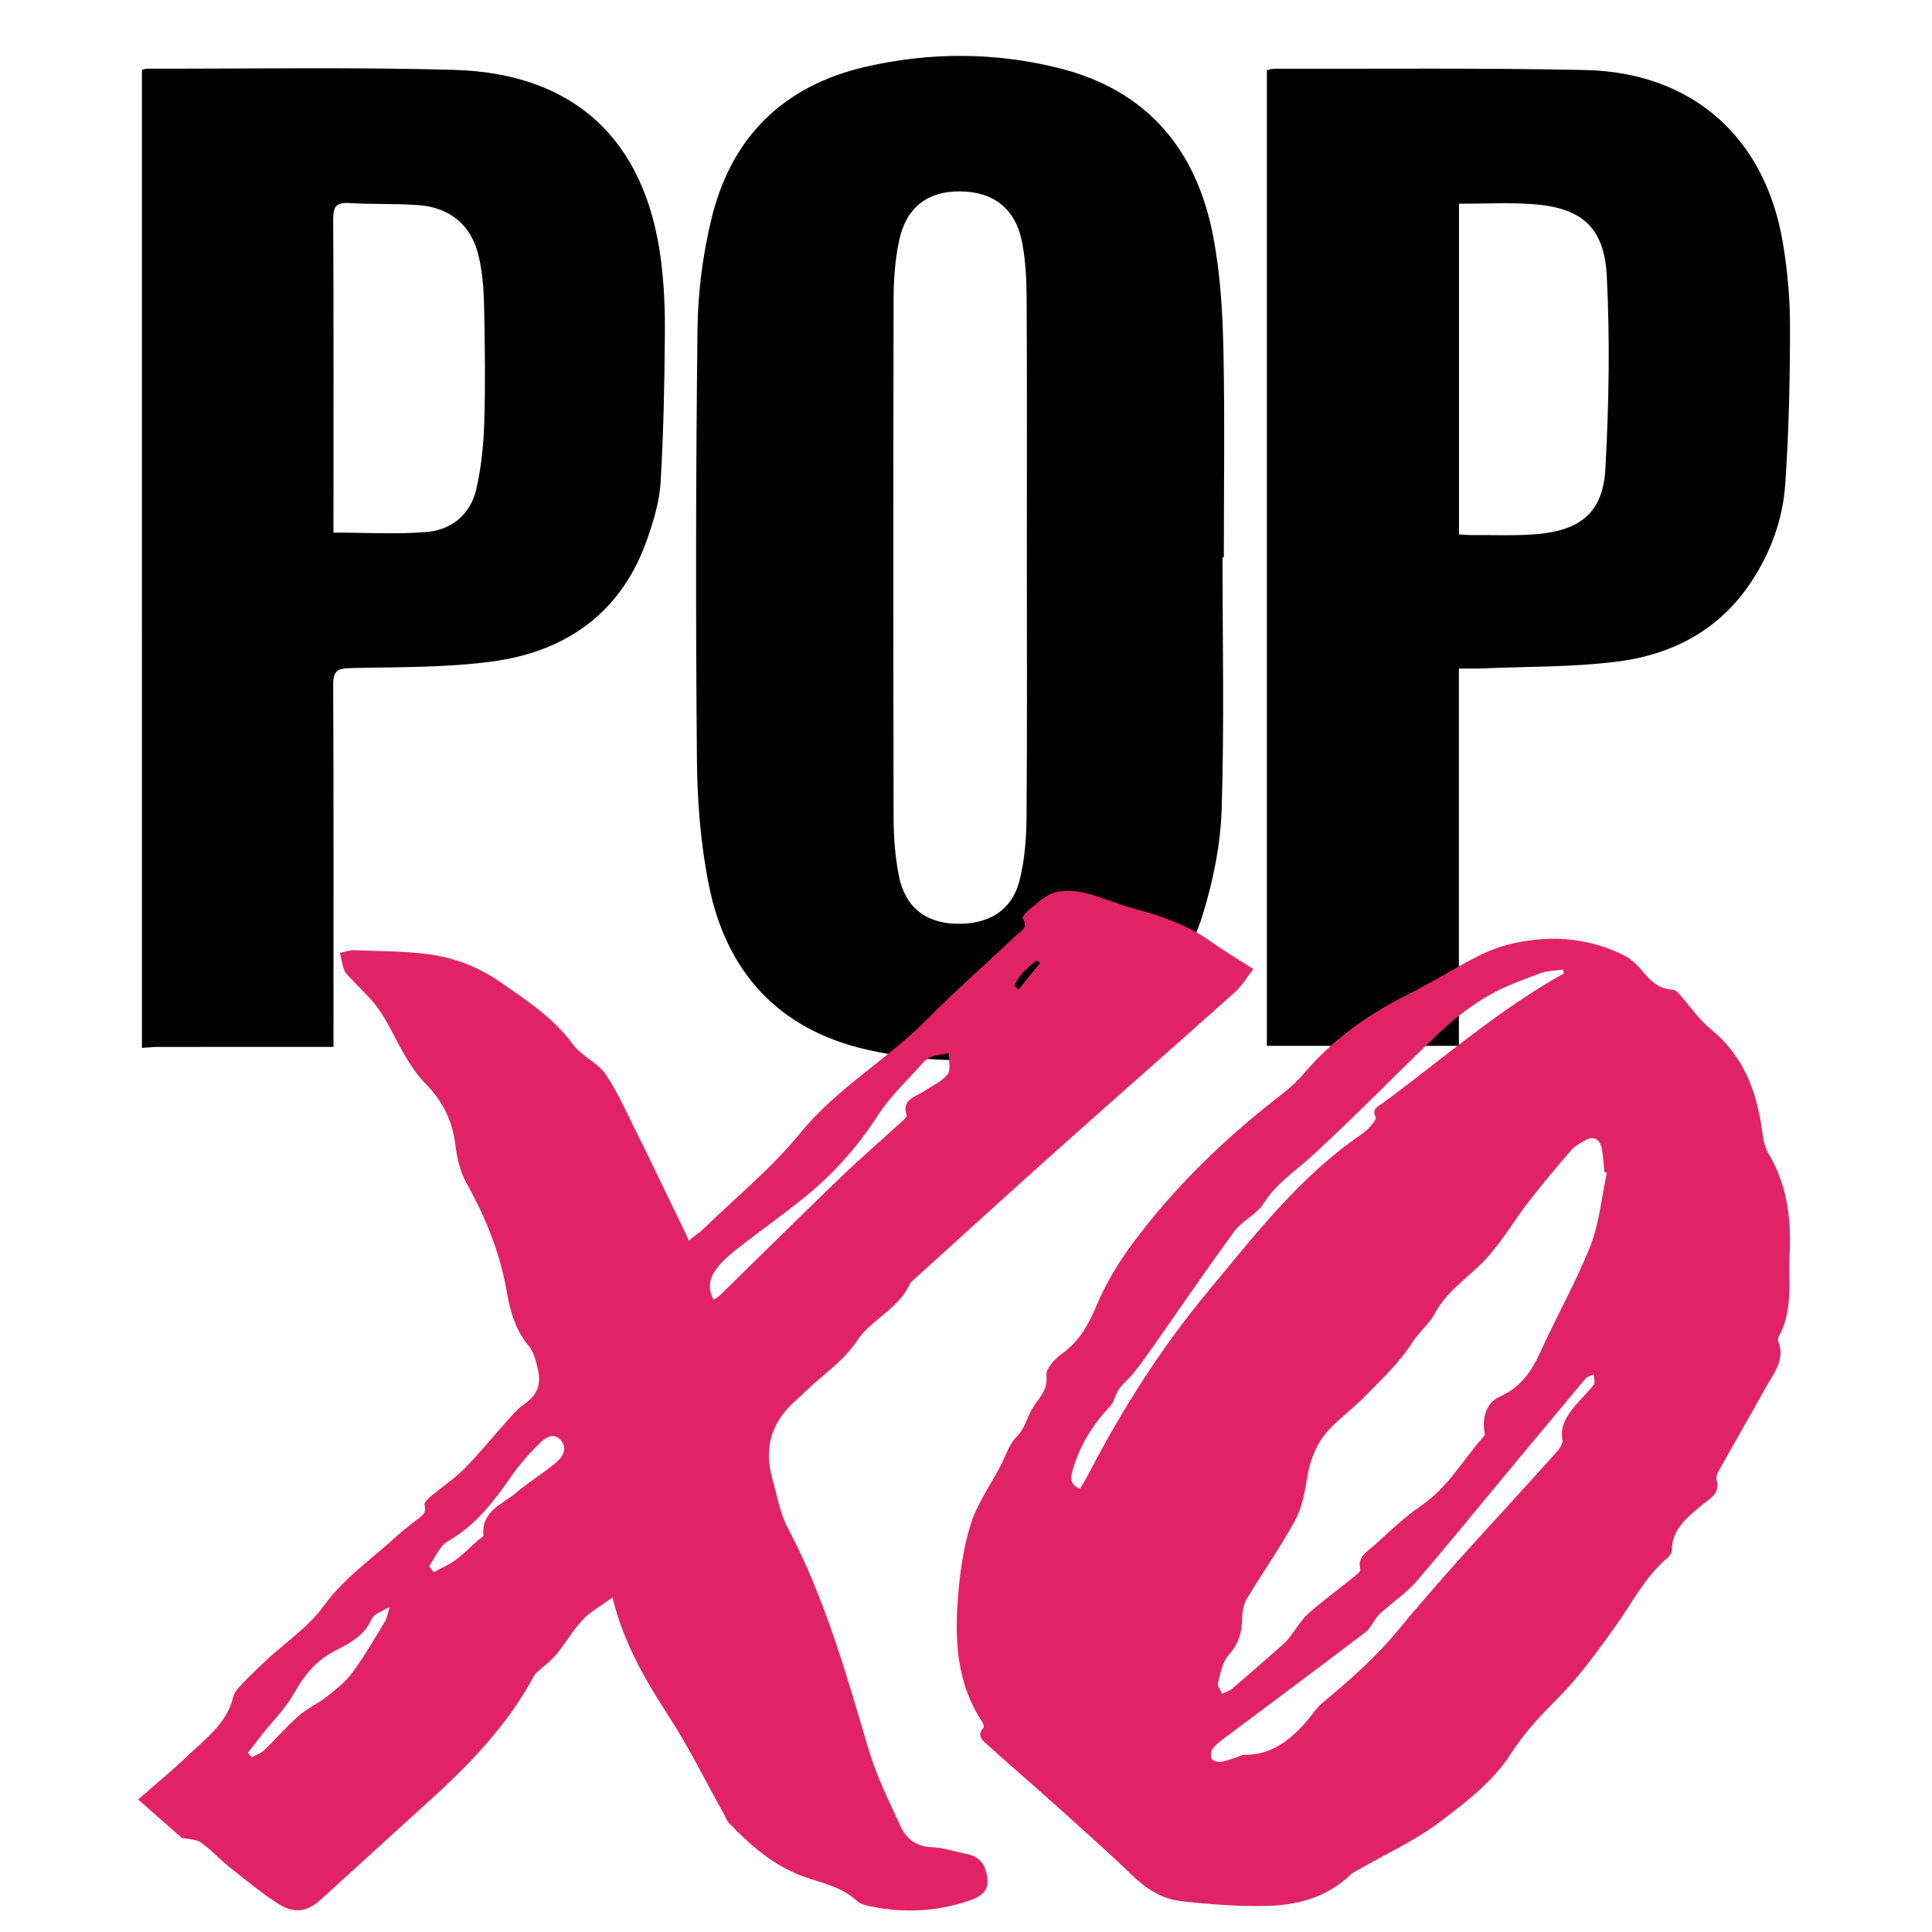 <?xml version="1.0" encoding="utf-8"?>
<!-- Generator: Adobe Illustrator 27.2.0, SVG Export Plug-In . SVG Version: 6.00 Build 0)  -->
<svg version="1.1" id="Layer_1" xmlns="http://www.w3.org/2000/svg" xmlns:xlink="http://www.w3.org/1999/xlink" x="0px" y="0px"
	 viewBox="0 0 1080 1080" style="enable-background:new 0 0 1080 1080;" xml:space="preserve">
<g id="GzB0Gk.tif">
	<g>
		<path d="M79.34,39.05c0.99-0.23,1.98-0.66,2.97-0.66c57.11,0.1,114.26-0.92,171.33,0.66c67.32,1.87,106.94,38.86,115.74,105.57
			c1.84,13.93,2.41,28.13,2.29,42.19c-0.23,27.68-0.74,55.38-2.4,83c-0.64,10.57-3.9,21.22-7.4,31.34
			c-14.13,40.83-44.69,62.8-86.12,68.55c-26.33,3.65-53.28,3.12-79.97,3.76c-7.24,0.17-9.56,1.77-9.53,9.32
			c0.3,64.15,0.17,128.3,0.17,192.45c0,3.02,0,6.04,0,9.98c-3.6,0-6.37,0-9.13,0c-29.59,0-59.17-0.02-88.76,0.03
			c-3.06,0-6.12,0.36-9.18,0.55C79.34,403.56,79.34,221.3,79.34,39.05z M186.41,297.72c18.17,0,35.17,1.06,51.97-0.32
			c14.17-1.16,24.68-9.92,27.9-24.05c2.76-12.14,4.05-24.78,4.43-37.25c0.66-21.52,0.38-43.09-0.08-64.63
			c-0.2-9.43-0.89-19.04-3.01-28.19c-4.05-17.41-16-27.35-33.81-28.63c-12.81-0.92-25.72-0.36-38.54-1.14
			c-7.16-0.44-9.05,1.89-9.01,8.97c0.29,55.95,0.16,111.9,0.16,167.84C186.41,292.84,186.41,295.35,186.41,297.72z"/>
		<path d="M683.4,311.54c0,46.96,1.02,93.94-0.48,140.85c-0.63,19.71-4.71,39.82-10.53,58.74c-12.29,39.94-40.37,64.61-80.93,74.72
			c-35.52,8.86-71.41,9-106.97,0.89c-49.32-11.25-78.47-43.38-88.23-91.96c-4.61-22.96-6.48-46.79-6.68-70.26
			c-0.7-80.33-0.63-160.68,0.34-241.01c0.25-20.58,3-41.57,7.89-61.58c11.07-45.33,40.09-74.02,86.14-84.61
			c35.94-8.26,72.02-8.18,107.74,0.68c49.61,12.3,77.37,45.73,86.58,94.57c3.83,20.29,5.16,41.23,5.61,61.93
			c0.85,39,0.25,78.02,0.25,117.04C683.88,311.54,683.64,311.54,683.4,311.54z M574.01,311.57c0-48.22,0.14-96.45-0.11-144.67
			c-0.05-10.46-0.57-21.1-2.52-31.34c-3.6-18.83-15.92-28.41-34.64-28.59c-18.27-0.17-30.32,9.02-34.21,27.88
			c-2.16,10.45-2.97,21.35-3,32.05c-0.22,96.7-0.22,193.4,0,290.1c0.02,10.95,0.84,22.1,2.99,32.81
			c3.43,17.1,14.58,25.87,31.22,26.55c18.7,0.76,31.94-7.26,36.25-24.4c2.84-11.28,3.75-23.28,3.85-34.97
			C574.24,408.53,574.01,360.05,574.01,311.57z"/>
		<path d="M815.53,373.69c0,70.91,0,140.63,0,210.94c-36.09,0-71.42,0-107.34,0c0-181.75,0-363.31,0-545.36
			c1.18-0.26,2.6-0.85,4.02-0.85c57.89,0.13,115.79-0.49,173.65,0.71c59.75,1.24,100.59,37.15,110.65,95.91
			c2.67,15.58,4.13,31.56,4.12,47.36c-0.01,29.46-0.63,58.98-2.67,88.35c-1.36,19.56-8.09,38.07-19.08,54.65
			c-17.66,26.64-43.81,40.44-74.42,44.38c-25.12,3.23-50.73,2.77-76.12,3.88C824.54,373.83,820.72,373.69,815.53,373.69z
			 M815.59,298.75c3.07,0.16,5.08,0.38,7.1,0.36c12.59-0.13,25.26,0.58,37.75-0.65c23.69-2.34,35.68-12.64,36.99-36.41
			c1.97-35.75,2.59-71.75,0.79-107.49c-1.41-28.07-14.42-38.71-42.53-40.52c-13.16-0.85-26.43-0.15-40.09-0.15
			C815.59,176.01,815.59,236.95,815.59,298.75z"/>
		<path fill="#e12366" d="M1000.28,703.85c-0.3,14.49,1.56,29.32-5.74,42.92c-0.45,0.84-0.85,2.12-0.54,2.91
			c4.21,10.66-2.74,18.29-7.25,26.46c-8.02,14.52-16.36,28.87-24.44,43.36c-1.33,2.38-3.36,5.51-2.76,7.64
			c2.24,7.95-3.76,10.49-8.16,14.19c-8.12,6.84-16.8,13.24-16.85,25.5c-0.01,1.45-1.44,3.24-2.7,4.3
			c-12.27,10.36-19.28,24.63-28.4,37.37c-10.23,14.3-20.6,28.81-32.96,41.19c-9.72,9.73-18.46,19.04-26.11,30.97
			c-9.7,15.15-25.3,27.17-40.08,38.23c-13.78,10.32-29.83,17.61-44.87,26.25c-1.53,0.88-3.22,1.63-4.46,2.82
			c-13.15,12.67-29.69,17.1-47.03,17.47c-16,0.34-32.13-0.89-48.06-2.72c-10.98-1.26-20-7.53-27.99-15.35
			c-9.72-9.52-19.96-18.51-30.04-27.67c-7.95-7.22-15.97-14.35-24-21.48c-8.48-7.53-17.12-14.89-25.48-22.55
			c-2.71-2.48-6.79-5.09-2.62-9.79c0.47-0.53-0.1-2.47-0.72-3.4c-13.88-20.87-15.36-44.41-13.61-68.19
			c1.05-14.19,2.99-28.66,7.2-42.17c3.59-11.52,11-21.85,16.72-32.71c2.87-5.46,4.68-12.01,8.87-16.11
			c4.66-4.55,5.63-10.31,8.54-15.35c3.47-5.99,9.21-10.45,8.21-19.19c-0.43-3.76,4.92-9.3,8.96-12.23c9.62-6.98,14.67-16.26,19.2-27
			c5.02-11.94,11.89-23.4,19.6-33.85c23.8-32.26,52.48-59.83,84.23-84.26c4.35-3.35,8.43-7.22,11.98-11.39
			c16.98-19.96,38-34.41,61.38-45.76c2.47-1.2,4.78-2.72,7.23-3.98c14.88-7.6,29.05-17.9,44.84-22.06
			c21.71-5.71,44.49-4.7,65.48,5.85c3.7,1.86,7.07,4.95,9.73,8.18c4.63,5.6,9.32,10.54,17.19,10.95c1.23,0.06,2.67,1.01,3.54,1.98
			c6,6.69,11.07,14.48,17.94,20.06c17.67,14.33,25.29,33.32,28.49,54.93c0.73,4.94,1.3,10.38,3.76,14.51
			C999.53,663.11,1001.58,683.09,1000.28,703.85z M898.22,655.56c-0.46-0.11-0.91-0.22-1.37-0.33c-0.48-4.5-0.56-9.08-1.54-13.47
			c-1.18-5.29-4.61-7.07-9.57-4.1c-2.58,1.54-5.44,3-7.35,5.21c-8.05,9.33-16.03,18.74-23.57,28.48
			c-8.29,10.71-15.15,22.67-24.31,32.53c-9.41,10.12-21.59,17.49-28.4,30.31c-3.23,6.08-8.96,10.41-12.84,16.56
			c-6.88,10.92-16.77,20.01-25.86,29.43c-6.11,6.33-13.3,11.62-19.46,17.9c-7.61,7.76-11.56,17.34-13.3,28.19
			c-1.29,8.03-2.82,16.55-6.64,23.55c-8.19,15-18.09,29.06-26.92,43.72c-1.78,2.96-2.69,6.89-2.69,10.38
			c0,8.14-1.87,14.89-7.63,21.3c-3.51,3.9-4.51,10.27-5.94,15.72c-0.43,1.64,1.47,3.9,2.31,5.87c1.9-0.91,4.09-1.47,5.64-2.79
			c9.75-8.33,19.37-16.8,28.99-25.28c1.28-1.13,2.35-2.5,3.4-3.85c3.37-4.3,6.12-9.26,10.13-12.83c8.09-7.19,16.88-13.6,25.31-20.41
			c1.51-1.22,4.09-3.2,3.83-4.21c-1.88-7.19,3.82-9.97,7.65-13.45c8.58-7.8,17.03-15.93,26.55-22.45
			c14.9-10.21,23.39-25.83,34.98-38.8c0.7-0.78,0.03-2.84-0.08-4.3c-0.64-7.8,2.18-14.78,8.99-17.8
			c11.78-5.23,17.83-14.41,22.86-25.51c8.92-19.7,19.74-38.6,27.63-58.68C894.06,683.59,895.29,669.23,898.22,655.56z
			 M695.25,980.92c14.75,0.36,25.18-7.57,34.32-17.74c3.35-3.73,6.02-8.22,9.82-11.38c15.23-12.67,29.82-25.5,42.66-41.11
			c27.95-33.96,58.44-65.83,87.79-98.65c1.73-1.93,3.93-4.92,3.56-7c-1.45-8.29,2.74-14.05,7.48-19.69
			c3.24-3.85,7.03-7.27,10.04-11.28c0.92-1.24,0.06-3.81,0.01-5.77c-1.56,0.75-3.59,1.11-4.6,2.32
			c-16.34,19.46-32.56,39.03-48.79,58.57c-15.26,18.36-30.3,36.91-45.89,54.99c-4.82,5.59-11.11,9.92-16.71,14.84
			c-1.66,1.45-3.48,2.77-4.87,4.45c-2.4,2.91-3.95,6.8-6.84,9c-25.88,19.67-51.98,39.03-77.98,58.54c-2.61,1.96-5.35,3.94-7.31,6.48
			c-1.05,1.35-1.38,4.43-0.53,5.75c0.81,1.25,3.75,1.98,5.48,1.62C687.1,983.94,691.14,982.28,695.25,980.92z M874.2,544.18
			c-0.14-0.74-0.29-1.47-0.43-2.21c-4.32,0.67-8.91,0.64-12.91,2.15c-9.94,3.77-20.17,7.31-29.26,12.68
			c-9.54,5.64-18.58,12.57-26.64,20.21c-24.14,22.87-47.2,46.92-71.75,69.34c-9.33,8.52-19.87,15.27-26.89,26.45
			c-3.85,6.14-11.91,9.52-16.27,15.47c-16.07,21.92-31.36,44.4-46.99,66.64c-3.02,4.3-6.1,8.58-9.41,12.66
			c-2.6,3.2-5.92,5.85-8.3,9.17c-1.94,2.71-2.32,6.69-4.52,9.03c-9.86,10.45-17.32,22.2-21.2,36.07c-1.08,3.86-1.88,7.99,4.03,10.43
			c1.55-2.63,3.16-5.08,4.5-7.66c18.97-36.6,40.99-71.29,67.33-102.98c26.15-31.46,51.23-64.11,85.63-87.58
			c2.06-1.41,3.9-3.23,5.55-5.11c1.11-1.26,2.8-3.52,2.36-4.38c-2.49-4.89,1.56-6.19,4.12-8.07
			C806.52,591.94,837.73,564.41,874.2,544.18z"/>
		<path fill="#e12366" d="M342.35,892.98c-6.66,4.9-12.43,8.03-16.7,12.58c-5.47,5.83-9.48,13.01-14.61,19.2
			c-3.03,3.66-7.02,6.52-10.55,9.77c-0.71,0.66-1.48,1.35-1.93,2.19c-14.93,27.99-36.7,50.2-59.94,71.21
			c-19.83,17.92-39.48,36.03-59.31,53.95c-7.71,6.96-14.76,8.06-23.89,2.24c-9.3-5.93-17.88-13.04-26.54-19.93
			c-5.71-4.54-10.72-10.02-16.63-14.25c-2.63-1.88-6.73-1.72-10.7-2.61c-7.29-6.41-15.61-13.72-24.34-21.4
			c9.75-8.55,18.85-15.98,27.31-24.09c10.25-9.82,22.31-18.32,25.91-33.48c0.64-2.71,3.14-5.15,5.18-7.34
			c3.61-3.86,7.52-7.44,11.32-11.13c11.31-11,24.65-19.2,34.44-32.69c10.89-15,27.01-26.21,40.93-38.99
			c2.97-2.72,6.29-5.05,9.36-7.66c2.87-2.44,7.23-3.87,5.62-9.37c-0.33-1.14,1.93-3.39,3.41-4.64c6.3-5.29,13.28-9.87,19.02-15.69
			c8.63-8.75,16.38-18.36,24.6-27.52c2.48-2.77,4.95-5.71,7.96-7.8c7.71-5.36,10.48-10.71,8.45-19.89
			c-1.02-4.6-2.26-9.77-5.14-13.22c-7.68-9.21-10.43-19.64-12.47-31.22c-3.72-21.16-11.8-40.96-22.35-59.84
			c-3.56-6.38-5.35-14.18-6.24-21.53c-1.66-13.7-7.4-24.8-17.05-34.48c-4.32-4.33-7.75-9.69-10.93-14.98
			c-5.04-8.41-8.94-17.55-14.44-25.62c-4.41-6.46-10.5-11.77-15.81-17.61c-1.35-1.49-3.11-2.88-3.79-4.65
			c-1.19-3.14-1.69-6.55-2.48-9.85c2.85-0.53,5.72-1.62,8.53-1.48c15.81,0.78,31.91,0.31,47.32,3.32
			c11.74,2.3,23.75,7.48,33.57,14.34c14.69,10.25,30.01,20.13,41,35.19c4.73,6.47,13.69,9.94,18.12,16.53
			c7.23,10.75,12.38,22.91,18.28,34.54c3.92,7.74,7.63,15.59,11.42,23.4c4.17,8.6,8.32,17.21,12.48,25.81
			c1.29,2.68,2.58,5.37,4.38,9.12c3.22-2.57,6.05-4.46,8.44-6.78c18.1-17.55,37.9-33.73,53.71-53.15
			c20.69-25.41,49.13-41.37,71.65-64.31c15.7-15.99,32.74-30.67,48.95-46.18c2.39-2.28,7.38-4.34,3.78-9.62
			c-0.37-0.55,1.84-3.41,3.34-4.57c4.56-3.54,8.95-8.12,14.19-9.75c5.27-1.64,11.74-1.23,17.24,0.09c9.6,2.31,18.73,6.51,28.29,9.02
			c15.15,3.99,29.6,9.18,42.48,18.39c7.11,5.09,14.69,9.52,23.43,15.13c-3.38,4.32-6.25,9.35-10.35,13.02
			c-32.86,29.42-66.05,58.48-98.94,87.87c-27.61,24.67-54.96,49.65-82.42,74.49c-6.06,14.46-21.72,20.27-29.8,32.39
			c-7.77,11.66-19.02,18.87-28.63,28.15c-1.81,1.75-3.6,3.54-5.5,5.19c-13.54,11.73-18.12,26.24-13.31,43.5
			c2.63,9.44,4.27,19.52,8.78,28.02c20.95,39.53,32.76,82.21,45.44,124.7c4.29,14.37,11.17,28.01,17.43,41.72
			c3.3,7.22,8.9,11.57,17.71,11.89c6.67,0.25,13.25,2.59,19.89,3.9c8,1.58,10.6,7.86,11.08,14.53c0.53,7.41-5.7,9.98-11.64,11.91
			c-17.36,5.64-35.03,6.44-52.89,2.87c-2.91-0.58-6.36-1.24-8.37-3.13c-8.28-7.77-18.87-9.84-29.05-13.37
			c-17.07-5.92-30.4-17.56-42.68-30.42c-1.17-1.22-1.72-3.03-2.57-4.56c-10.14-18.2-19.37-36.99-30.66-54.45
			C361.09,939.7,348.9,919.33,342.35,892.98z M398.96,726.64c1.9-1.41,2.98-2.04,3.85-2.89c22.13-21.65,44.11-43.47,66.4-64.95
			c11.22-10.8,23.03-20.99,34.53-31.5c1.22-1.12,3.34-2.92,3.07-3.77c-2.92-9.07,4.82-10.22,9.68-13.52
			c4.51-3.06,10-5.34,13.19-9.43c2.01-2.58,0.6-7.83,0.72-11.89c-3.24,0.65-6.6,0.95-9.68,2.06c-2.03,0.73-3.93,2.36-5.4,4.02
			c-8.48,9.6-18.08,18.52-24.92,29.2c-11.73,18.31-26.08,33.85-42.97,47.21c-11.05,8.74-22.53,16.94-33.65,25.59
			c-4.35,3.38-8.74,6.94-12.24,11.14C397.29,713.01,394.83,718.99,398.96,726.64z M138.54,979.81c0.73,0.83,1.47,1.66,2.2,2.49
			c2.32-1.27,5.04-2.12,6.89-3.89c6.51-6.24,12.39-13.17,19.16-19.1c4.87-4.27,11.04-7.03,16.15-11.08
			c5.09-4.03,10.36-8.23,14.14-13.39c6.62-9.02,12.28-18.75,18.06-28.36c1.45-2.41,1.82-5.46,2.68-8.22
			c-2.62,1.41-5.31,2.72-7.82,4.29c-1.01,0.64-1.92,1.76-2.41,2.86c-4.14,9.17-12.37,13.28-20.71,17.61
			c-10.09,5.24-16.95,13.51-22.52,23.58c-4.45,8.05-11.33,14.76-17.12,22.08C144.32,972.37,141.44,976.1,138.54,979.81z
			 M239.92,875.59c0.84,1.09,1.68,2.17,2.52,3.26c4.05-2.21,8.4-4.02,12.08-6.73c4.62-3.4,8.69-7.55,13-11.37
			c0.93-0.82,2.77-1.69,2.7-2.39c-1.28-13.86,10.87-17.47,18.63-24.15c6.84-5.89,14.72-10.58,21.69-16.34
			c4.02-3.32,7.08-8.39,2.67-13.1c-4.13-4.42-8.86-0.67-11.86,2.3c-5.69,5.64-11.09,11.74-15.65,18.32
			c-9.64,13.92-19.74,27.2-34.78,35.82c-1.72,0.98-3.4,2.36-4.53,3.95C244.04,868.5,242.06,872.1,239.92,875.59z M581.42,538.3
			c-0.63-0.48-1.26-0.96-1.88-1.44c-5.17,4.04-10.34,8.08-12.42,14.44c0.77,0.6,1.54,1.2,2.31,1.8
			C573.42,548.17,577.42,543.23,581.42,538.3z"/>
	</g>
</g>
</svg>

